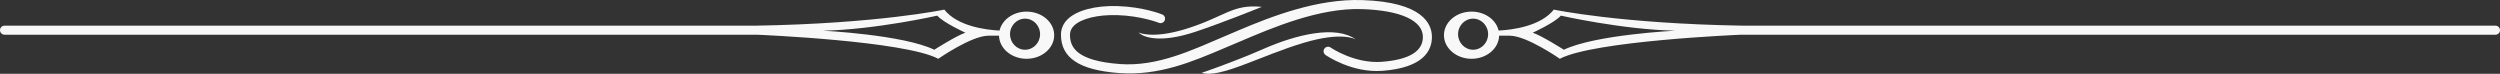 <?xml version="1.0" encoding="utf-8"?>
<!-- Generator: Adobe Illustrator 16.0.0, SVG Export Plug-In . SVG Version: 6.00 Build 0)  -->
<!DOCTYPE svg PUBLIC "-//W3C//DTD SVG 1.1//EN" "http://www.w3.org/Graphics/SVG/1.1/DTD/svg11.dtd">
<svg version="1.1" id="Capa_1" xmlns="http://www.w3.org/2000/svg" xmlns:xlink="http://www.w3.org/1999/xlink" x="0px" y="0px"
	 width="397.963px" height="11.747px" viewBox="0 0 397.963 11.747" enable-background="new 0 0 397.963 11.747"
	 xml:space="preserve">
<rect x="0" y="0" width="397.963" height="11.747" fill="#333333" stroke="none"/>
<g>
	<path fill="#F8F8F8" d="M234.25,9.357c2.396,0,4.338-1.639,4.389-3.675h1.682c2.715,0,7.984,3.675,7.984,3.675
		c5.373-2.846,28.418-3.814,28.898-3.833h120.041c0.396,0,0.719-0.323,0.719-0.718c0-0.397-0.322-0.72-0.719-0.72H277.373V4.084
		c-19.486-0.319-30.027-2.556-30.027-2.556c-2.09,2.651-6.607,3.229-8.789,3.335c-0.402-1.72-2.178-3.015-4.307-3.015
		c-2.424,0-4.393,1.681-4.393,3.754S231.826,9.357,234.25,9.357z M248.465,2.489c0,0,9.902,2.235,18.209,2.396
		c0,0-12.777,0.64-17.729,3.033c0,0-3.516-2.235-4.953-2.713C243.992,5.205,247.508,3.606,248.465,2.489z M234.496,2.969
		c1.318,0,2.391,1.107,2.391,2.473c0,1.367-1.072,2.476-2.391,2.476c-1.322,0-2.393-1.108-2.393-2.476
		C232.104,4.077,233.174,2.969,234.496,2.969z"/>
	<path fill="#F8F8F8" d="M0.717,5.524h119.748c0.479,0.019,23.523,0.987,28.896,3.833c0,0,5.271-3.675,7.986-3.675h1.682
		c0.051,2.036,1.994,3.675,4.387,3.675c2.428,0,4.395-1.681,4.395-3.754s-1.967-3.754-4.395-3.754c-2.129,0-3.904,1.295-4.307,3.015
		c-2.178-0.106-6.699-0.684-8.789-3.335c0,0-10.541,2.236-30.027,2.556v0.002H0.717C0.322,4.086,0,4.409,0,4.806
		C0,5.201,0.322,5.524,0.717,5.524z M163.174,2.969c1.32,0,2.391,1.107,2.391,2.473c0,1.367-1.07,2.476-2.391,2.476
		c-1.322,0-2.393-1.108-2.393-2.476C160.781,4.077,161.852,2.969,163.174,2.969z M149.203,2.489
		c0.957,1.117,4.473,2.716,4.473,2.716c-1.438,0.478-4.953,2.713-4.953,2.713c-4.949-2.394-17.729-3.033-17.729-3.033
		C139.299,4.724,149.203,2.489,149.203,2.489z"/>
	<path fill="#F8F8F8" d="M215.855,6.304c-3.203-2.366-9.57-0.774-14.666,1.455c-5.111,2.236-9.902,3.833-9.902,3.833
		c2.877,0.959,9.494-2.782,16.291-4.792C213.506,5.048,215.604,6.151,215.855,6.304z"/>
	<path fill="#F8F8F8" d="M181.227,5.164c0.84,0.839,3.561,1.728,9.104-0.118c4.311-1.438,10.541-3.953,10.541-3.953
		c-4.672-0.479-5.869,1.555-11.98,3.474C183.375,6.295,181.227,5.164,181.227,5.164z"/>
	<path fill="#F8F8F8" d="M178.178,11.631c6.314,0.458,11.664-1.818,16.836-4.02l2.24-0.949c5.383-2.292,12.76-5.432,19.525-5.213
		c6.18,0.199,9.725,1.817,9.725,4.433c0,2.292-2.195,3.622-6.521,3.956c-4.35,0.335-8.123-2.243-8.16-2.269
		c-0.326-0.229-0.773-0.146-1,0.179s-0.146,0.772,0.18,1c0.168,0.118,4.219,2.897,9.09,2.524c6.488-0.502,7.85-3.207,7.85-5.391
		c0-2.058-1.443-5.556-11.117-5.869c-7.082-0.229-14.279,2.528-19.787,4.871l-2.236,0.951c-5.018,2.133-10.551,4.795-16.516,4.361
		c-7.055-0.513-7.959-2.766-7.959-4.673c0-0.551,0.211-1.023,0.645-1.444c1.158-1.124,3.795-1.765,6.879-1.671
		c3.746,0.114,6.541,1.189,6.578,1.206c0.355,0.173,0.787,0.021,0.961-0.335c0.172-0.356,0.021-0.784-0.336-0.958
		c-0.158-0.077-3.1-1.227-7.16-1.351c-3.512-0.105-6.473,0.671-7.924,2.076c-0.717,0.697-1.08,1.528-1.08,2.477
		C168.889,9.229,171.84,11.17,178.178,11.631z"/>
</g>
</svg>
